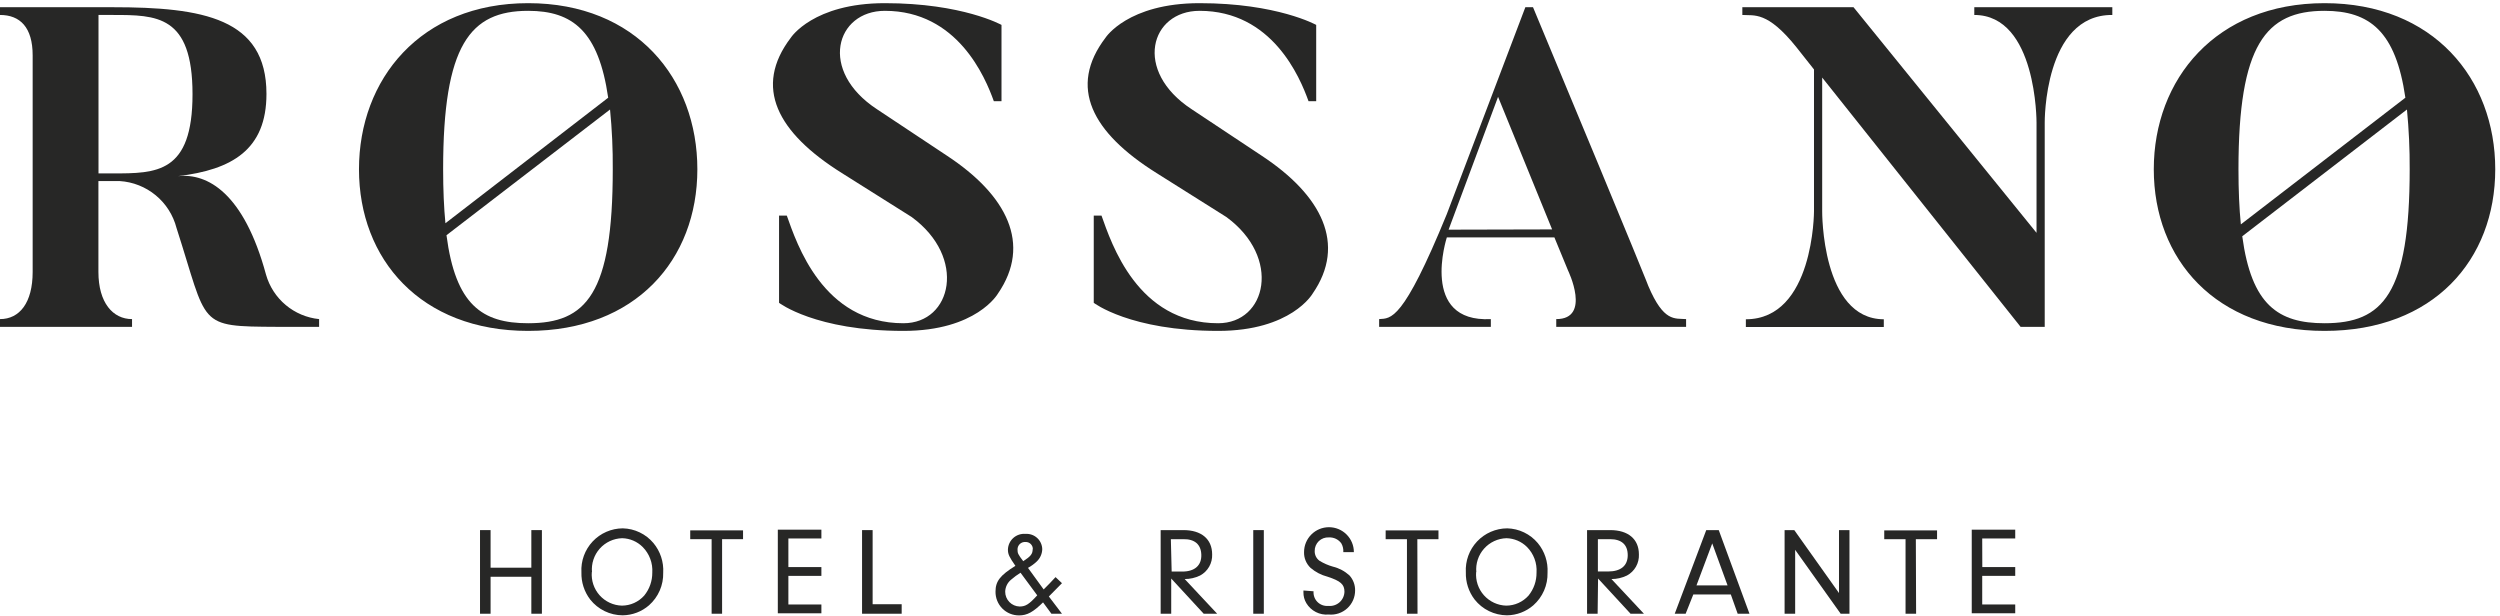 <svg xmlns="http://www.w3.org/2000/svg" fill="none" viewBox="0 0 284 70" height="70" width="284">
<path fill="#272726" d="M30.22 31.2C27.7 21.91 23.57 19.65 20.22 20.01C26.35 19.28 30.27 17.01 30.27 10.67C30.27 2.06 23.05 0.82 12.79 0.82H0V1.7C2.27 1.7 3.71 3.09 3.71 6.29V30.89C3.71 34.4 2.22 36.25 0 36.25V37.13H15V36.25C12.83 36.25 11.18 34.4 11.18 30.89V20.57H13.61C15.107 20.665 16.536 21.231 17.692 22.186C18.849 23.142 19.674 24.438 20.05 25.89C23.66 37.08 22.32 37.08 31.5 37.13H36.25V36.25C34.855 36.109 33.534 35.552 32.459 34.652C31.384 33.752 30.604 32.549 30.22 31.2ZM12.79 19.7H11.19V1.7H12.79C17.79 1.7 21.87 1.7 21.87 10.7C21.87 19.7 17.79 19.7 12.79 19.7Z"></path>
<path fill="#272726" d="M60 0.36C47.75 0.36 40.78 9.02 40.78 19.23C40.78 29.44 47.78 37.59 60 37.59C72.22 37.59 79.22 29.5 79.22 19.23C79.22 8.96 72.28 0.36 60 0.36ZM60 1.23C65.07 1.23 68 3.56 69.09 11.1L50.6 25.36C50.43 23.58 50.34 21.57 50.34 19.23C50.34 5.1 53.4 1.23 60 1.23ZM60 36.72C54.75 36.72 51.75 34.62 50.72 26.72L69.3 12.44C69.524 14.696 69.627 16.963 69.61 19.23C69.61 33.42 66.6 36.72 60 36.72Z"></path>
<path fill="#272726" d="M107.58 17.69L99.64 12.42C92.94 8.04 94.95 1.23 100.52 1.23C108.77 1.23 111.92 8.76 112.9 11.5H113.77V2.83C113.77 2.83 109.34 0.36 100.52 0.36C92.37 0.36 89.84 4.28 89.84 4.28C85.56 9.9 88.3 15.06 95.62 19.65L103.56 24.65C109.85 29.24 108.15 36.72 102.63 36.72C93.45 36.72 90.51 27.64 89.38 24.49H88.5V34.4C88.5 34.4 92.63 37.59 102.63 37.59C110.94 37.59 113.36 33.36 113.36 33.36C117.23 27.74 114.39 22.17 107.58 17.69Z"></path>
<path fill="#272726" d="M143.33 17.69L135.39 12.42C128.69 8.04 130.7 1.23 136.27 1.23C144.52 1.23 147.67 8.76 148.65 11.5H149.52V2.83C149.52 2.83 145.09 0.36 136.27 0.36C128.12 0.36 125.59 4.28 125.59 4.28C121.31 9.9 124.05 15.06 131.37 19.65L139.31 24.65C145.6 29.24 143.9 36.72 138.38 36.72C129.2 36.72 126.26 27.64 125.13 24.49H124.25V34.4C124.25 34.4 128.38 37.59 138.38 37.59C146.69 37.59 149.11 33.36 149.11 33.36C153 27.74 150.14 22.17 143.33 17.69Z"></path>
<path fill="#272726" d="M187.25 32.49C187.25 32.49 186.79 31.15 174.15 0.82H173.28L164.35 24.34C159.35 36.56 158.01 36.15 156.67 36.25V37.13H169.36V36.25C161.21 36.67 164.36 26.97 164.36 26.97H176.58L178.13 30.73C178.13 30.73 180.81 36.25 176.79 36.25V37.13H191.54V36.25C190.25 36.15 189 36.61 187.25 32.49ZM164.56 26.09L170.18 11L176.32 26.06L164.56 26.09Z"></path>
<path fill="#272726" d="M224.28 1.7C231.4 1.7 231.35 13.92 231.35 13.92V26.45L210.56 0.82H197.93V1.7C199.27 1.8 200.76 1.23 204.07 5.36L206.07 7.89V24C206.07 24 206.07 36.27 198.33 36.27V37.15H214V36.27C206.9 36.25 207 24 207 24V8.81L229.54 37.13H232.28V13.92C232.28 13.92 232.17 1.65 239.96 1.7V0.82H224.28V1.7Z"></path>
<path fill="#272726" d="M264.07 0.36C251.7 0.36 244.67 9.02 244.67 19.23C244.67 29.44 251.67 37.59 264.07 37.59C276.47 37.59 283.46 29.5 283.46 19.23C283.46 8.96 276.44 0.36 264.07 0.36ZM264.07 1.23C269.19 1.23 272.16 3.56 273.25 11.1L254.56 25.49C254.38 23.68 254.29 21.62 254.29 19.23C254.29 5.1 257.38 1.23 264.07 1.23ZM264.07 36.72C258.8 36.72 255.77 34.64 254.72 26.84L273.43 12.44C273.648 14.697 273.752 16.963 273.74 19.23C273.74 33.42 270.7 36.72 264.07 36.72Z"></path>
<path fill="#272726" d="M55.73 69.72H54.53V60.22H55.73V64.49H60.36V60.22H61.56V69.72H60.36V65.52H55.73V69.72Z"></path>
<path fill="#272726" d="M74.23 61.69C75.014 62.632 75.411 63.837 75.34 65.06C75.358 65.757 75.224 66.449 74.945 67.089C74.667 67.728 74.252 68.298 73.73 68.76C72.897 69.485 71.834 69.889 70.73 69.9C70.022 69.897 69.323 69.734 68.686 69.425C68.049 69.115 67.49 68.665 67.05 68.11C66.371 67.225 66.018 66.134 66.05 65.02C66.013 64.379 66.108 63.737 66.327 63.134C66.546 62.531 66.886 61.978 67.326 61.51C67.766 61.042 68.296 60.669 68.885 60.413C69.473 60.157 70.108 60.023 70.75 60.02C71.415 60.035 72.07 60.191 72.67 60.48C73.27 60.767 73.802 61.18 74.23 61.69ZM67.23 64.98C67.19 65.458 67.249 65.939 67.401 66.394C67.554 66.849 67.798 67.268 68.118 67.626C68.438 67.984 68.828 68.272 69.263 68.474C69.698 68.676 70.17 68.787 70.65 68.8C71.128 68.797 71.6 68.695 72.036 68.498C72.472 68.302 72.861 68.016 73.18 67.66C73.781 66.924 74.107 66.001 74.1 65.05C74.134 64.516 74.055 63.98 73.867 63.478C73.679 62.977 73.387 62.52 73.01 62.14C72.391 61.52 71.556 61.161 70.68 61.14C70.196 61.153 69.72 61.265 69.282 61.469C68.843 61.674 68.451 61.965 68.129 62.327C67.808 62.689 67.564 63.113 67.413 63.572C67.261 64.032 67.206 64.518 67.25 65L67.23 64.98Z"></path>
<path fill="#272726" d="M82.03 69.72H80.84V61.25H78.41V60.25H84.41V61.25H82.03V69.72Z"></path>
<path fill="#272726" d="M89.56 64.42H93.31V65.42H89.56V68.67H93.31V69.67H88.36V60.17H93.31V61.17H89.56V64.42Z"></path>
<path fill="#272726" d="M102.43 68.64V69.72H97.93V60.22H99.13V68.64H102.43Z"></path>
<path fill="#272726" d="M120.64 69.72H119.44L118.49 68.43C117.36 69.54 116.68 69.91 115.77 69.91C115.415 69.913 115.063 69.844 114.734 69.709C114.406 69.573 114.108 69.373 113.858 69.121C113.608 68.868 113.412 68.568 113.28 68.238C113.148 67.908 113.083 67.555 113.09 67.2C113.09 66.03 113.62 65.35 115.35 64.28C114.66 63.28 114.5 62.98 114.5 62.43C114.507 62.179 114.566 61.933 114.671 61.706C114.777 61.478 114.929 61.275 115.116 61.108C115.303 60.942 115.523 60.815 115.761 60.736C115.999 60.657 116.25 60.628 116.5 60.65C116.739 60.634 116.98 60.666 117.206 60.745C117.433 60.824 117.641 60.948 117.819 61.11C117.996 61.271 118.139 61.467 118.239 61.685C118.339 61.904 118.394 62.14 118.4 62.38C118.394 62.643 118.336 62.901 118.229 63.142C118.123 63.382 117.97 63.599 117.78 63.78C117.48 64.066 117.144 64.311 116.78 64.51L118.56 66.96C119.19 66.33 119.27 66.25 119.91 65.56L120.64 66.25L119.15 67.76L120.64 69.72ZM115.93 65.06C115.55 65.299 115.189 65.567 114.85 65.86C114.649 66.026 114.486 66.234 114.372 66.468C114.258 66.703 114.196 66.959 114.19 67.22C114.19 67.659 114.361 68.08 114.668 68.394C114.974 68.708 115.391 68.889 115.83 68.9C116.51 68.9 116.91 68.64 117.83 67.63L115.93 65.06ZM117.33 62.4C117.334 62.289 117.315 62.178 117.275 62.075C117.234 61.972 117.172 61.878 117.093 61.8C117.014 61.722 116.919 61.661 116.816 61.621C116.712 61.582 116.601 61.564 116.49 61.57C116.373 61.562 116.256 61.578 116.145 61.617C116.035 61.657 115.934 61.719 115.849 61.8C115.765 61.882 115.698 61.979 115.653 62.088C115.608 62.196 115.587 62.313 115.59 62.43C115.59 62.84 115.64 62.97 116.24 63.75C117.08 63.21 117.31 62.93 117.31 62.4H117.33Z"></path>
<path fill="#272726" d="M133.05 69.72H131.85V60.22H134.45C136.45 60.22 137.7 61.22 137.7 62.98C137.72 63.468 137.603 63.953 137.36 64.377C137.118 64.802 136.761 65.149 136.33 65.38C135.784 65.644 135.186 65.781 134.58 65.78L138.27 69.72H136.74L133.05 65.72V69.72ZM134.3 64.93C135.74 64.93 136.5 64.22 136.47 63.03C136.44 61.84 135.71 61.22 134.4 61.25H133.01L133.1 64.93H134.3Z"></path>
<path fill="#272726" d="M143.57 69.72H142.37V60.22H143.57V69.72Z"></path>
<path fill="#272726" d="M149.22 67.17C149.201 67.394 149.232 67.62 149.31 67.831C149.389 68.043 149.512 68.234 149.672 68.392C149.833 68.551 150.025 68.672 150.238 68.747C150.45 68.823 150.676 68.851 150.9 68.83C151.128 68.853 151.358 68.83 151.576 68.76C151.794 68.69 151.995 68.576 152.167 68.425C152.339 68.274 152.478 68.089 152.574 67.881C152.671 67.674 152.724 67.449 152.73 67.22C152.73 66.39 152.3 66 150.8 65.51C150.092 65.327 149.436 64.985 148.88 64.51C148.638 64.281 148.446 64.002 148.319 63.694C148.191 63.386 148.13 63.054 148.14 62.72C148.14 61.969 148.438 61.25 148.969 60.719C149.5 60.188 150.219 59.89 150.97 59.89C151.721 59.89 152.44 60.188 152.971 60.719C153.502 61.25 153.8 61.969 153.8 62.72H152.6C152.625 62.371 152.545 62.023 152.37 61.72C152.209 61.5 151.996 61.323 151.75 61.206C151.504 61.09 151.232 61.036 150.96 61.05C150.75 61.038 150.54 61.069 150.343 61.141C150.147 61.214 149.967 61.327 149.815 61.472C149.664 61.618 149.545 61.793 149.465 61.987C149.385 62.181 149.345 62.39 149.35 62.6C149.344 62.813 149.391 63.025 149.485 63.217C149.579 63.408 149.718 63.574 149.89 63.7C150.367 63.993 150.881 64.219 151.42 64.37C152.121 64.54 152.767 64.884 153.3 65.37C153.718 65.833 153.947 66.436 153.94 67.06C153.943 67.444 153.866 67.824 153.713 68.175C153.56 68.527 153.334 68.843 153.052 69.102C152.769 69.361 152.435 69.558 152.071 69.68C151.707 69.802 151.322 69.846 150.94 69.81C150.438 69.856 149.934 69.759 149.484 69.53C149.035 69.302 148.659 68.952 148.4 68.52C148.175 68.146 148.061 67.716 148.07 67.28V67.08L149.22 67.17Z"></path>
<path fill="#272726" d="M161.03 69.72H159.83V61.25H157.41V60.25H163.41V61.25H161.01L161.03 69.72Z"></path>
<path fill="#272726" d="M174.69 61.69C175.474 62.632 175.871 63.837 175.8 65.06C175.818 65.757 175.684 66.449 175.405 67.089C175.127 67.728 174.712 68.298 174.19 68.76C173.357 69.484 172.294 69.888 171.19 69.9C170.483 69.895 169.787 69.732 169.151 69.422C168.516 69.113 167.959 68.664 167.52 68.11C166.841 67.225 166.488 66.134 166.52 65.02C166.483 64.379 166.578 63.737 166.797 63.134C167.016 62.531 167.356 61.978 167.796 61.51C168.236 61.042 168.766 60.669 169.355 60.413C169.943 60.157 170.578 60.023 171.22 60.02C171.884 60.036 172.536 60.194 173.135 60.482C173.733 60.77 174.263 61.181 174.69 61.69ZM167.69 64.98C167.65 65.458 167.709 65.939 167.861 66.394C168.014 66.849 168.258 67.268 168.578 67.626C168.898 67.984 169.288 68.272 169.723 68.474C170.158 68.676 170.63 68.787 171.11 68.8C171.588 68.797 172.06 68.695 172.496 68.498C172.932 68.302 173.321 68.016 173.64 67.66C174.239 66.923 174.56 65.999 174.55 65.05C174.586 64.516 174.509 63.981 174.322 63.479C174.136 62.977 173.846 62.521 173.47 62.14C172.847 61.519 172.009 61.161 171.13 61.14C170.647 61.154 170.172 61.267 169.735 61.472C169.297 61.677 168.906 61.969 168.586 62.331C168.265 62.692 168.022 63.116 167.872 63.575C167.721 64.034 167.666 64.519 167.71 65L167.69 64.98Z"></path>
<path fill="#272726" d="M181.49 69.72H180.29V60.22H182.93C184.93 60.22 186.18 61.22 186.18 62.98C186.202 63.468 186.087 63.952 185.846 64.376C185.605 64.801 185.25 65.149 184.82 65.38C184.271 65.646 183.669 65.782 183.06 65.78L186.75 69.72H185.23L181.54 65.72L181.49 69.72ZM182.68 64.92C184.12 64.92 184.91 64.27 184.91 63.07C184.91 61.87 184.2 61.25 182.91 61.25H181.52V64.92H182.68Z"></path>
<path fill="#272726" d="M192.36 67.53L191.49 69.72H190.25L193.83 60.22H195.25L198.74 69.72H197.4L196.62 67.53H192.36ZM194.51 61.73L192.72 66.5H196.25L194.51 61.73Z"></path>
<path fill="#272726" d="M203.93 69.72H202.73V60.22H203.83L208.91 67.37V60.22H210.1V69.72H209.1L203.93 62.46V69.72Z"></path>
<path fill="#272726" d="M217.67 69.72H216.47V61.25H214.05V60.25H220.05V61.25H217.64L217.67 69.72Z"></path>
<path fill="#272726" d="M225.19 64.42H228.93V65.42H225.18V68.67H228.93V69.67H223.99V60.17H228.93V61.17H225.18L225.19 64.42Z"></path>
</svg>
